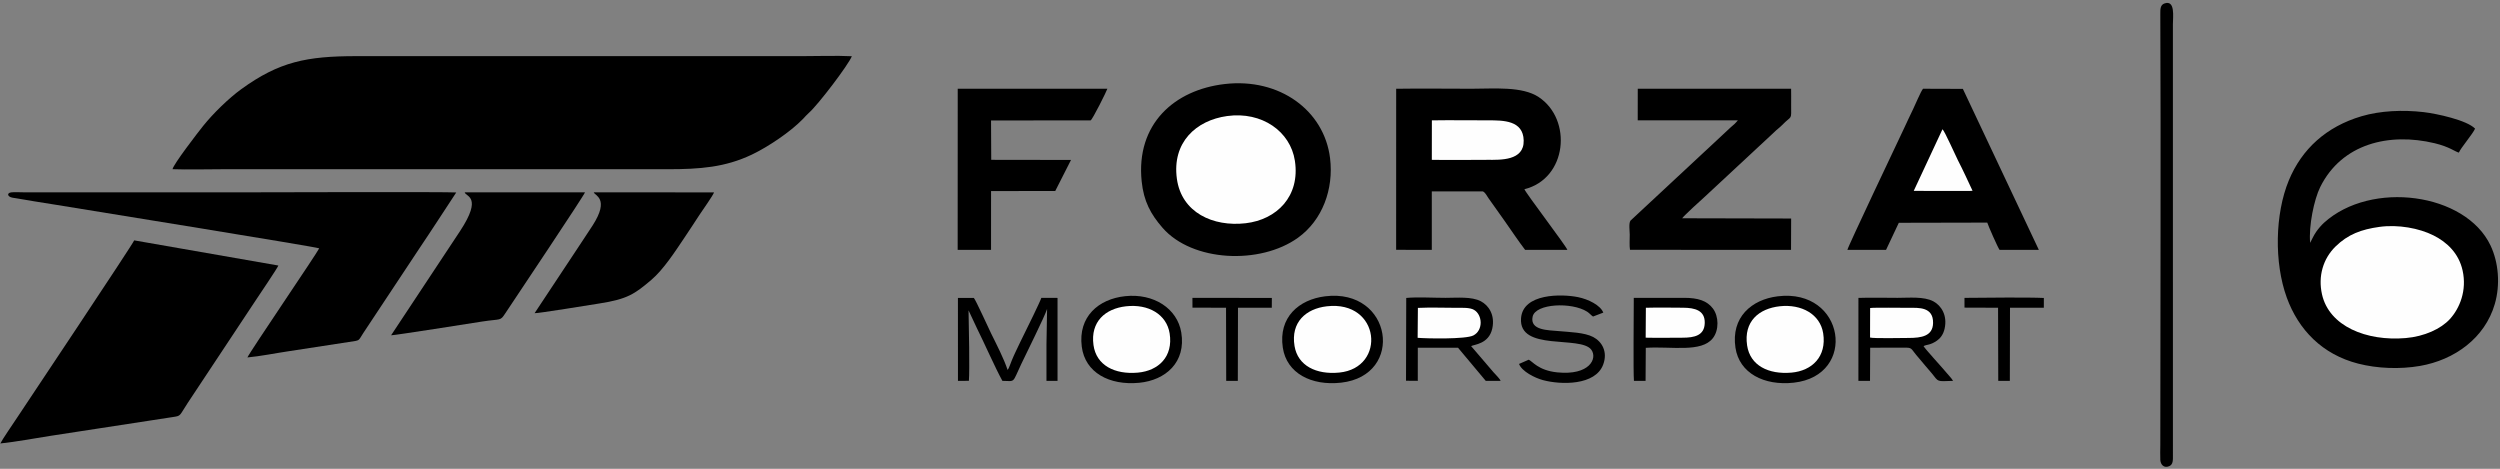 <?xml version="1.0" encoding="UTF-8"?>
<svg xmlns="http://www.w3.org/2000/svg" xmlns:xlink="http://www.w3.org/1999/xlink" width="505pt" height="94.7pt" viewBox="0 0 505 94.7" version="1.1">
<rect x="0" y="0" width="505" height="94.7" fill="#808080" stroke="none"/>
<defs>
<clipPath id="clip1">
  <path d="M 436 0 L 439 0 L 439 94.699 L 436 94.699 Z M 436 0 "/>
</clipPath>
</defs>
<g id="surface1">
<path style=" stroke:none;fill-rule:evenodd;fill:rgb(0%,0%,0%);fill-opacity:1;" d="M 34.852 34.176 C 38.066 34.293 41.492 34.184 44.727 34.184 C 74.77 34.184 104.809 34.184 134.848 34.184 C 141.434 34.184 146.48 33.789 151.84 31.246 C 155.152 29.672 159.633 26.66 162.148 24.078 C 162.727 23.484 162.922 23.211 163.387 22.805 C 165.273 21.152 171.422 13.047 172.07 11.359 C 168.883 11.207 165.359 11.34 162.137 11.34 L 72.016 11.34 C 61.957 11.34 56.402 12.453 48.73 18.016 C 46.199 19.848 43.051 22.926 41.051 25.418 C 39.895 26.852 35.008 33.219 34.852 34.176 Z M 34.852 34.176 "/>
<path style=" stroke:none;fill-rule:evenodd;fill:rgb(0%,0%,0%);fill-opacity:1;" d="M 466.648 49.055 C 466.344 45.664 467.426 40.32 468.691 37.77 C 473.051 29.012 482.609 26.73 491.789 28.93 C 494.844 29.664 495.926 30.648 496.691 30.828 C 497.055 29.898 499.492 27.074 499.965 25.984 C 498.305 24.27 492.215 22.953 489.57 22.648 C 485.402 22.164 480.832 22.352 477.027 23.48 C 469.906 25.586 464.961 30.109 462.34 36.445 C 459.539 43.207 459.363 53.059 461.926 60.105 C 464.297 66.629 469.102 71.594 476.355 73.453 C 480.211 74.441 484.746 74.621 488.82 73.922 C 495.801 72.715 501.949 68.297 503.949 61.41 C 505.09 57.473 504.707 53.004 503.086 49.586 C 498.027 38.93 478.949 36.391 469.453 44.996 C 468.918 45.484 468.32 46.168 467.848 46.855 C 467.344 47.59 467.07 48.27 466.648 49.055 Z M 466.648 49.055 "/>
<path style=" stroke:none;fill-rule:evenodd;fill:rgb(0%,0%,0%);fill-opacity:1;" d="M 0.066 89.578 C 3.324 89.238 6.824 88.562 10.082 88.059 C 13.426 87.543 16.703 87.043 20.047 86.527 C 23.371 86.016 26.688 85.496 30.016 84.996 C 31.676 84.746 33.309 84.484 34.973 84.234 C 36.602 83.988 36.184 84.047 37.91 81.41 L 51.648 60.676 C 52.262 59.746 56.078 54.113 56.23 53.637 L 27.109 48.555 C 26.805 49.371 5.418 81.414 3.438 84.395 C 2.848 85.285 0.352 88.941 0.066 89.578 Z M 0.066 89.578 "/>
<path style=" stroke:none;fill-rule:evenodd;fill:rgb(0%,0%,0%);fill-opacity:1;" d="M 247.383 16.977 C 237.223 18.156 229.43 25.055 230.617 36.633 C 231.031 40.66 232.438 43.27 234.848 46.031 C 240.84 52.891 254.535 53.531 262.199 48.02 C 267.148 44.457 269.434 38.18 268.672 31.949 C 267.492 22.324 258.484 15.684 247.383 16.977 Z M 247.383 16.977 "/>
<path style=" stroke:none;fill-rule:evenodd;fill:rgb(0%,0%,0%);fill-opacity:1;" d="M 64.477 50.164 C 64.145 50.988 50.461 71.078 49.977 72.203 C 52.621 71.961 55.566 71.355 58.227 70.961 L 70.465 69.082 C 72.863 68.711 72.266 68.969 73.41 67.238 L 84.715 50.176 C 85.969 48.328 87.238 46.379 88.484 44.488 L 92.16 38.879 C 90.836 38.73 52.32 38.848 51.07 38.848 L 4.754 38.848 C 4.074 38.848 2.887 38.777 2.262 38.859 C 1.34 38.98 1.473 39.742 2.52 39.934 C 5.465 40.465 8.441 40.895 11.367 41.379 C 14.578 41.914 63.926 49.867 64.477 50.164 Z M 64.477 50.164 "/>
<path style=" stroke:none;fill-rule:evenodd;fill:rgb(0%,0%,0%);fill-opacity:1;" d="M 282.02 50.465 L 289.223 50.469 L 289.223 38.66 L 299.527 38.656 C 300.059 38.895 300.352 39.59 300.676 40.039 L 303.855 44.516 C 305.234 46.469 306.625 48.566 308.07 50.469 L 316.609 50.477 C 316.453 49.82 308.234 39.043 307.93 38.223 C 316.582 36.078 317.668 24.148 310.812 19.605 C 307.473 17.391 301.785 17.926 297.254 17.926 C 292.195 17.926 287.082 17.852 282.027 17.93 Z M 282.02 50.465 "/>
<path style=" stroke:none;fill-rule:evenodd;fill:rgb(0%,0%,0%);fill-opacity:1;" d="M 373.172 50.473 L 380.98 50.477 L 383.559 45.004 L 401.426 44.965 C 401.68 45.746 403.539 49.961 403.91 50.473 L 411.848 50.477 L 396.5 17.953 L 388.453 17.926 C 387.996 18.465 386.895 21.141 386.48 21.977 C 385.812 23.336 385.211 24.668 384.562 26.043 C 383.422 28.457 373.203 49.98 373.172 50.473 Z M 373.172 50.473 "/>
<path style=" stroke:none;fill-rule:evenodd;fill:rgb(0%,0%,0%);fill-opacity:1;" d="M 330.82 24.301 L 351.059 24.301 C 350.84 24.535 350.633 24.805 350.395 25.023 C 350.094 25.301 349.867 25.488 349.562 25.754 C 349.023 26.227 348.555 26.73 348.016 27.199 L 329.359 44.566 C 328.973 45.105 329.207 46.637 329.207 47.41 C 329.207 48.223 329.121 49.738 329.258 50.461 L 361.789 50.477 L 361.812 44.141 L 339.797 44.09 C 340.141 43.578 343.758 40.27 344.449 39.668 C 344.988 39.199 345.453 38.695 345.996 38.227 L 358.402 26.691 C 358.914 26.16 359.461 25.809 359.977 25.273 C 362.055 23.129 361.812 24.508 361.812 21.074 C 361.812 20.027 361.828 18.969 361.805 17.926 L 330.828 17.926 Z M 330.82 24.301 "/>
<path style=" stroke:none;fill-rule:evenodd;fill:rgb(0%,0%,0%);fill-opacity:1;" d="M 79 67.73 C 79.793 67.734 95.426 65.258 97.348 64.957 C 101.324 64.34 100.992 64.926 102.098 63.25 C 103.773 60.715 118.105 39.32 118.168 38.852 L 93.871 38.852 C 94.055 39.754 97.562 39.641 92.938 46.668 Z M 79 67.73 "/>
<path style=" stroke:none;fill-rule:evenodd;fill:rgb(99.609%,99.609%,99.609%);fill-opacity:1;" d="M 480.641 45.832 C 477.016 46.336 474.293 47.32 471.758 49.812 C 469.25 52.281 468.227 55.809 469.043 59.453 C 470.48 65.898 478.02 68.973 485.961 68.289 C 489.719 67.965 493.062 66.441 494.883 64.445 C 496.871 62.266 498.34 58.668 497.445 54.637 C 496.672 51.164 494.301 48.93 491.586 47.562 C 488.68 46.094 484.406 45.309 480.641 45.832 Z M 480.641 45.832 "/>
<path style=" stroke:none;fill-rule:evenodd;fill:rgb(0%,0%,0%);fill-opacity:1;" d="M 107.988 63.262 C 108.605 63.336 119.504 61.547 121.09 61.301 C 126.742 60.426 128.215 59.379 131.547 56.555 C 134.02 54.457 136.383 50.797 138.234 48.043 C 139.297 46.469 140.234 45.023 141.277 43.426 C 141.828 42.59 144.062 39.445 144.234 38.863 L 119.941 38.848 C 120.059 39.496 123.258 40.039 119.703 45.551 C 118.418 47.539 117.109 49.473 115.801 51.465 Z M 107.988 63.262 "/>
<path style=" stroke:none;fill-rule:evenodd;fill:rgb(0%,0%,0%);fill-opacity:1;" d="M 193.449 50.469 L 200.191 50.469 L 200.195 38.594 L 213.16 38.582 L 216.344 32.309 L 200.23 32.285 L 200.191 24.336 L 220.301 24.316 C 220.66 24.223 223.574 18.348 223.688 17.93 L 193.461 17.926 Z M 193.449 50.469 "/>
<path style=" stroke:none;fill-rule:evenodd;fill:rgb(99.609%,99.609%,99.609%);fill-opacity:1;" d="M 247.879 23.441 C 241.598 24.309 236.73 28.766 237.727 36.09 C 238.656 42.961 245.07 45.855 251.625 45.094 C 257.879 44.371 262.668 39.68 261.566 32.469 C 260.66 26.555 254.922 22.473 247.879 23.441 Z M 247.879 23.441 "/>
<path style=" stroke:none;fill-rule:evenodd;fill:rgb(0%,0%,0%);fill-opacity:1;" d="M 227.281 59.828 C 221.914 60.395 217.75 63.965 218.516 70.016 C 219.176 75.27 224.09 77.895 230.105 77.324 C 235.453 76.816 239.617 73.156 238.617 67.16 C 237.809 62.324 233.074 59.215 227.281 59.828 Z M 227.281 59.828 "/>
<path style=" stroke:none;fill-rule:evenodd;fill:rgb(0%,0%,0%);fill-opacity:1;" d="M 359.102 59.855 C 353.793 60.508 349.645 64.109 350.562 70.238 C 351.332 75.367 356.32 77.961 362.336 77.301 C 375.297 75.875 372.707 58.184 359.102 59.855 Z M 359.102 59.855 "/>
<path style=" stroke:none;fill-rule:evenodd;fill:rgb(0%,0%,0%);fill-opacity:1;" d="M 267.664 59.855 C 262.387 60.512 258.203 64.09 259.129 70.238 C 259.906 75.383 264.883 77.977 270.914 77.297 C 283.836 75.84 281.266 58.164 267.664 59.855 Z M 267.664 59.855 "/>
<g clip-path="url(#clip1)" clip-rule="nonzero">
<path style=" stroke:none;fill-rule:evenodd;fill:rgb(0%,0%,0%);fill-opacity:1;" d="M 437.262 0.684 C 436.363 0.977 436.379 1.84 436.383 2.883 C 436.512 31.805 436.383 60.949 436.383 89.902 C 436.383 90.855 436.332 91.969 436.383 92.902 C 436.438 93.863 437.121 94.621 438.18 94.168 C 439 93.816 438.93 92.91 438.93 91.938 L 438.926 4.914 C 438.926 3.406 439.434 -0.023 437.262 0.684 Z M 437.262 0.684 "/>
</g>
<path style=" stroke:none;fill-rule:evenodd;fill:rgb(0%,0%,0%);fill-opacity:1;" d="M 375.398 76.938 L 377.742 76.938 L 377.777 70.238 L 385.105 70.23 C 386.332 70.23 386.121 70.66 387.547 72.254 C 388 72.758 388.375 73.273 388.859 73.816 C 389.309 74.32 389.773 74.859 390.238 75.43 C 391.672 77.207 391.125 77.039 394.523 76.934 C 394.219 76.398 393.523 75.711 393.105 75.191 C 392.422 74.344 388.789 70.41 388.559 69.914 C 389.234 69.551 389.891 69.77 391.281 68.797 C 391.961 68.324 392.555 67.543 392.812 66.387 C 393.406 63.719 392.148 61.734 390.547 60.875 C 388.625 59.852 385.656 60.164 383.305 60.164 C 380.703 60.164 377.988 60.086 375.402 60.176 Z M 375.398 76.938 "/>
<path style=" stroke:none;fill-rule:evenodd;fill:rgb(0%,0%,0%);fill-opacity:1;" d="M 284.016 76.91 L 286.391 76.93 L 286.398 70.238 L 294.52 70.242 L 300.125 76.938 L 303.125 76.941 C 302.98 76.512 302.051 75.613 301.68 75.188 L 297.164 69.914 C 297.715 69.586 300.777 69.52 301.449 66.324 C 302.012 63.664 300.758 61.715 299.133 60.855 C 297.27 59.871 294.316 60.164 291.988 60.164 C 289.633 60.164 286.293 59.969 284.059 60.184 Z M 284.016 76.91 "/>
<path style=" stroke:none;fill-rule:evenodd;fill:rgb(0%,0%,0%);fill-opacity:1;" d="M 330.02 60.938 C 330.02 63.75 329.902 75.039 330.055 76.941 L 332.406 76.941 L 332.449 70.262 C 337.582 69.914 343.695 71.301 346.016 68.289 C 347.258 66.676 347.211 63.922 346.012 62.324 C 344.816 60.73 342.957 60.164 340.219 60.164 L 330.02 60.168 Z M 330.02 60.938 "/>
<path style=" stroke:none;fill-rule:evenodd;fill:rgb(99.609%,99.609%,99.609%);fill-opacity:1;" d="M 227.426 61.875 C 223.289 62.348 220.242 64.969 220.883 69.691 C 221.441 73.797 225.168 75.691 229.852 75.27 C 234.012 74.895 237.012 72.051 236.27 67.355 C 235.66 63.504 231.984 61.352 227.426 61.875 Z M 227.426 61.875 "/>
<path style=" stroke:none;fill-rule:evenodd;fill:rgb(99.609%,99.609%,99.609%);fill-opacity:1;" d="M 359.531 61.863 C 355.316 62.324 352.191 64.918 352.918 69.785 C 353.52 73.824 357.215 75.672 361.867 75.27 C 366.027 74.91 369.012 72.035 368.285 67.34 C 367.684 63.453 363.887 61.391 359.531 61.863 Z M 359.531 61.863 "/>
<path style=" stroke:none;fill-rule:evenodd;fill:rgb(99.609%,99.609%,99.609%);fill-opacity:1;" d="M 267.996 61.875 C 263.824 62.363 260.703 65.066 261.496 69.895 C 262.148 73.875 265.883 75.719 270.543 75.258 C 280.094 74.312 278.867 60.602 267.996 61.875 Z M 267.996 61.875 "/>
<path style=" stroke:none;fill-rule:evenodd;fill:rgb(0%,0%,0%);fill-opacity:1;" d="M 193.508 76.934 L 195.715 76.926 C 195.887 74.859 195.719 65.723 195.645 62.691 L 197.34 66.301 C 198.871 69.379 201.062 74.363 202.484 76.934 C 205.195 76.984 204.41 77.484 206.305 73.512 C 207.25 71.523 211.07 63.852 211.512 62.406 L 211.387 69.555 C 211.387 72.016 211.387 74.477 211.387 76.938 L 213.621 76.934 L 213.621 60.176 L 210.352 60.164 C 210.18 60.793 207.402 66.461 206.914 67.418 C 206.312 68.594 205.789 69.758 205.199 70.969 C 204.926 71.527 204.641 72.184 204.387 72.789 C 204.18 73.277 203.793 74.465 203.539 74.73 C 202.773 72.422 201.301 69.574 200.215 67.375 C 199.691 66.316 197.125 60.645 196.723 60.184 L 193.5 60.18 Z M 193.508 76.934 "/>
<path style=" stroke:none;fill-rule:evenodd;fill:rgb(99.609%,99.609%,99.609%);fill-opacity:1;" d="M 289.227 32.285 C 292.984 32.352 296.766 32.285 300.484 32.285 C 303.051 32.285 307.883 32.52 307.785 28.379 C 307.691 24.293 303.656 24.309 300.605 24.309 C 296.828 24.309 293.012 24.254 289.238 24.312 Z M 289.227 32.285 "/>
<path style=" stroke:none;fill-rule:evenodd;fill:rgb(0%,0%,0%);fill-opacity:1;" d="M 308.801 72.66 L 306.844 73.516 C 307.414 75.023 310.016 76.336 311.684 76.785 C 315.324 77.762 322.262 77.895 323.844 73.645 C 324.809 71.055 323.59 69 321.828 68.078 C 320.047 67.148 317.105 67.09 314.918 66.887 C 312.758 66.688 308.977 66.762 309.594 63.953 C 310.18 61.297 317.496 60.977 320.602 62.961 C 321.113 63.289 321.355 63.656 321.789 63.941 L 323.867 63.148 C 323.285 61.656 320.844 60.441 318.754 60.02 C 315.441 59.352 307.633 59.234 307.25 64.281 C 306.742 71.043 319.242 67.719 321.434 70.633 C 322.746 72.379 321.117 75.887 314.562 75.219 C 310.699 74.824 309.539 72.953 308.801 72.66 Z M 308.801 72.66 "/>
<path style=" stroke:none;fill-rule:evenodd;fill:rgb(99.609%,99.609%,99.609%);fill-opacity:1;" d="M 386.574 38.559 L 397.785 38.574 L 398.453 38.535 C 397.488 36.473 396.527 34.367 395.488 32.352 C 394.984 31.367 392.848 26.527 392.383 26.105 Z M 386.574 38.559 "/>
<path style=" stroke:none;fill-rule:evenodd;fill:rgb(99.609%,99.609%,99.609%);fill-opacity:1;" d="M 286.363 68.238 C 288.094 68.387 296.062 68.562 297.617 67.762 C 299.641 66.719 299.48 63.602 297.754 62.594 C 296.898 62.094 295.41 62.18 294.262 62.18 C 291.715 62.18 288.934 62.074 286.414 62.195 Z M 286.363 68.238 "/>
<path style=" stroke:none;fill-rule:evenodd;fill:rgb(99.609%,99.609%,99.609%);fill-opacity:1;" d="M 377.75 68.18 C 378.422 68.398 384.375 68.27 385.578 68.266 C 388.09 68.258 390.434 67.918 390.48 65.246 C 390.539 61.957 387.559 62.18 385.699 62.18 C 384.418 62.18 378.512 62.102 377.766 62.219 Z M 377.75 68.18 "/>
<path style=" stroke:none;fill-rule:evenodd;fill:rgb(99.609%,99.609%,99.609%);fill-opacity:1;" d="M 332.426 68.211 C 334.895 68.27 337.406 68.215 339.859 68.215 C 342.305 68.219 344.301 67.762 344.359 65.246 C 344.422 62.695 342.367 62.172 339.98 62.16 C 337.508 62.148 334.926 62.098 332.465 62.168 L 332.426 68.207 Z M 332.426 68.211 "/>
<path style=" stroke:none;fill-rule:evenodd;fill:rgb(0%,0%,0%);fill-opacity:1;" d="M 396.828 62.141 L 403.609 62.164 L 403.648 76.93 L 405.988 76.938 L 406.02 62.16 L 412.855 62.156 L 412.859 60.188 C 409.629 60.035 401.141 60.129 397.547 60.164 L 396.824 60.176 Z M 396.828 62.141 "/>
<path style=" stroke:none;fill-rule:evenodd;fill:rgb(0%,0%,0%);fill-opacity:1;" d="M 240.879 62.145 L 247.66 62.164 L 247.695 76.93 L 250.039 76.938 L 250.074 62.164 L 256.902 62.156 L 256.914 60.184 L 240.871 60.164 Z M 240.879 62.145 "/>
</g>
</svg>
